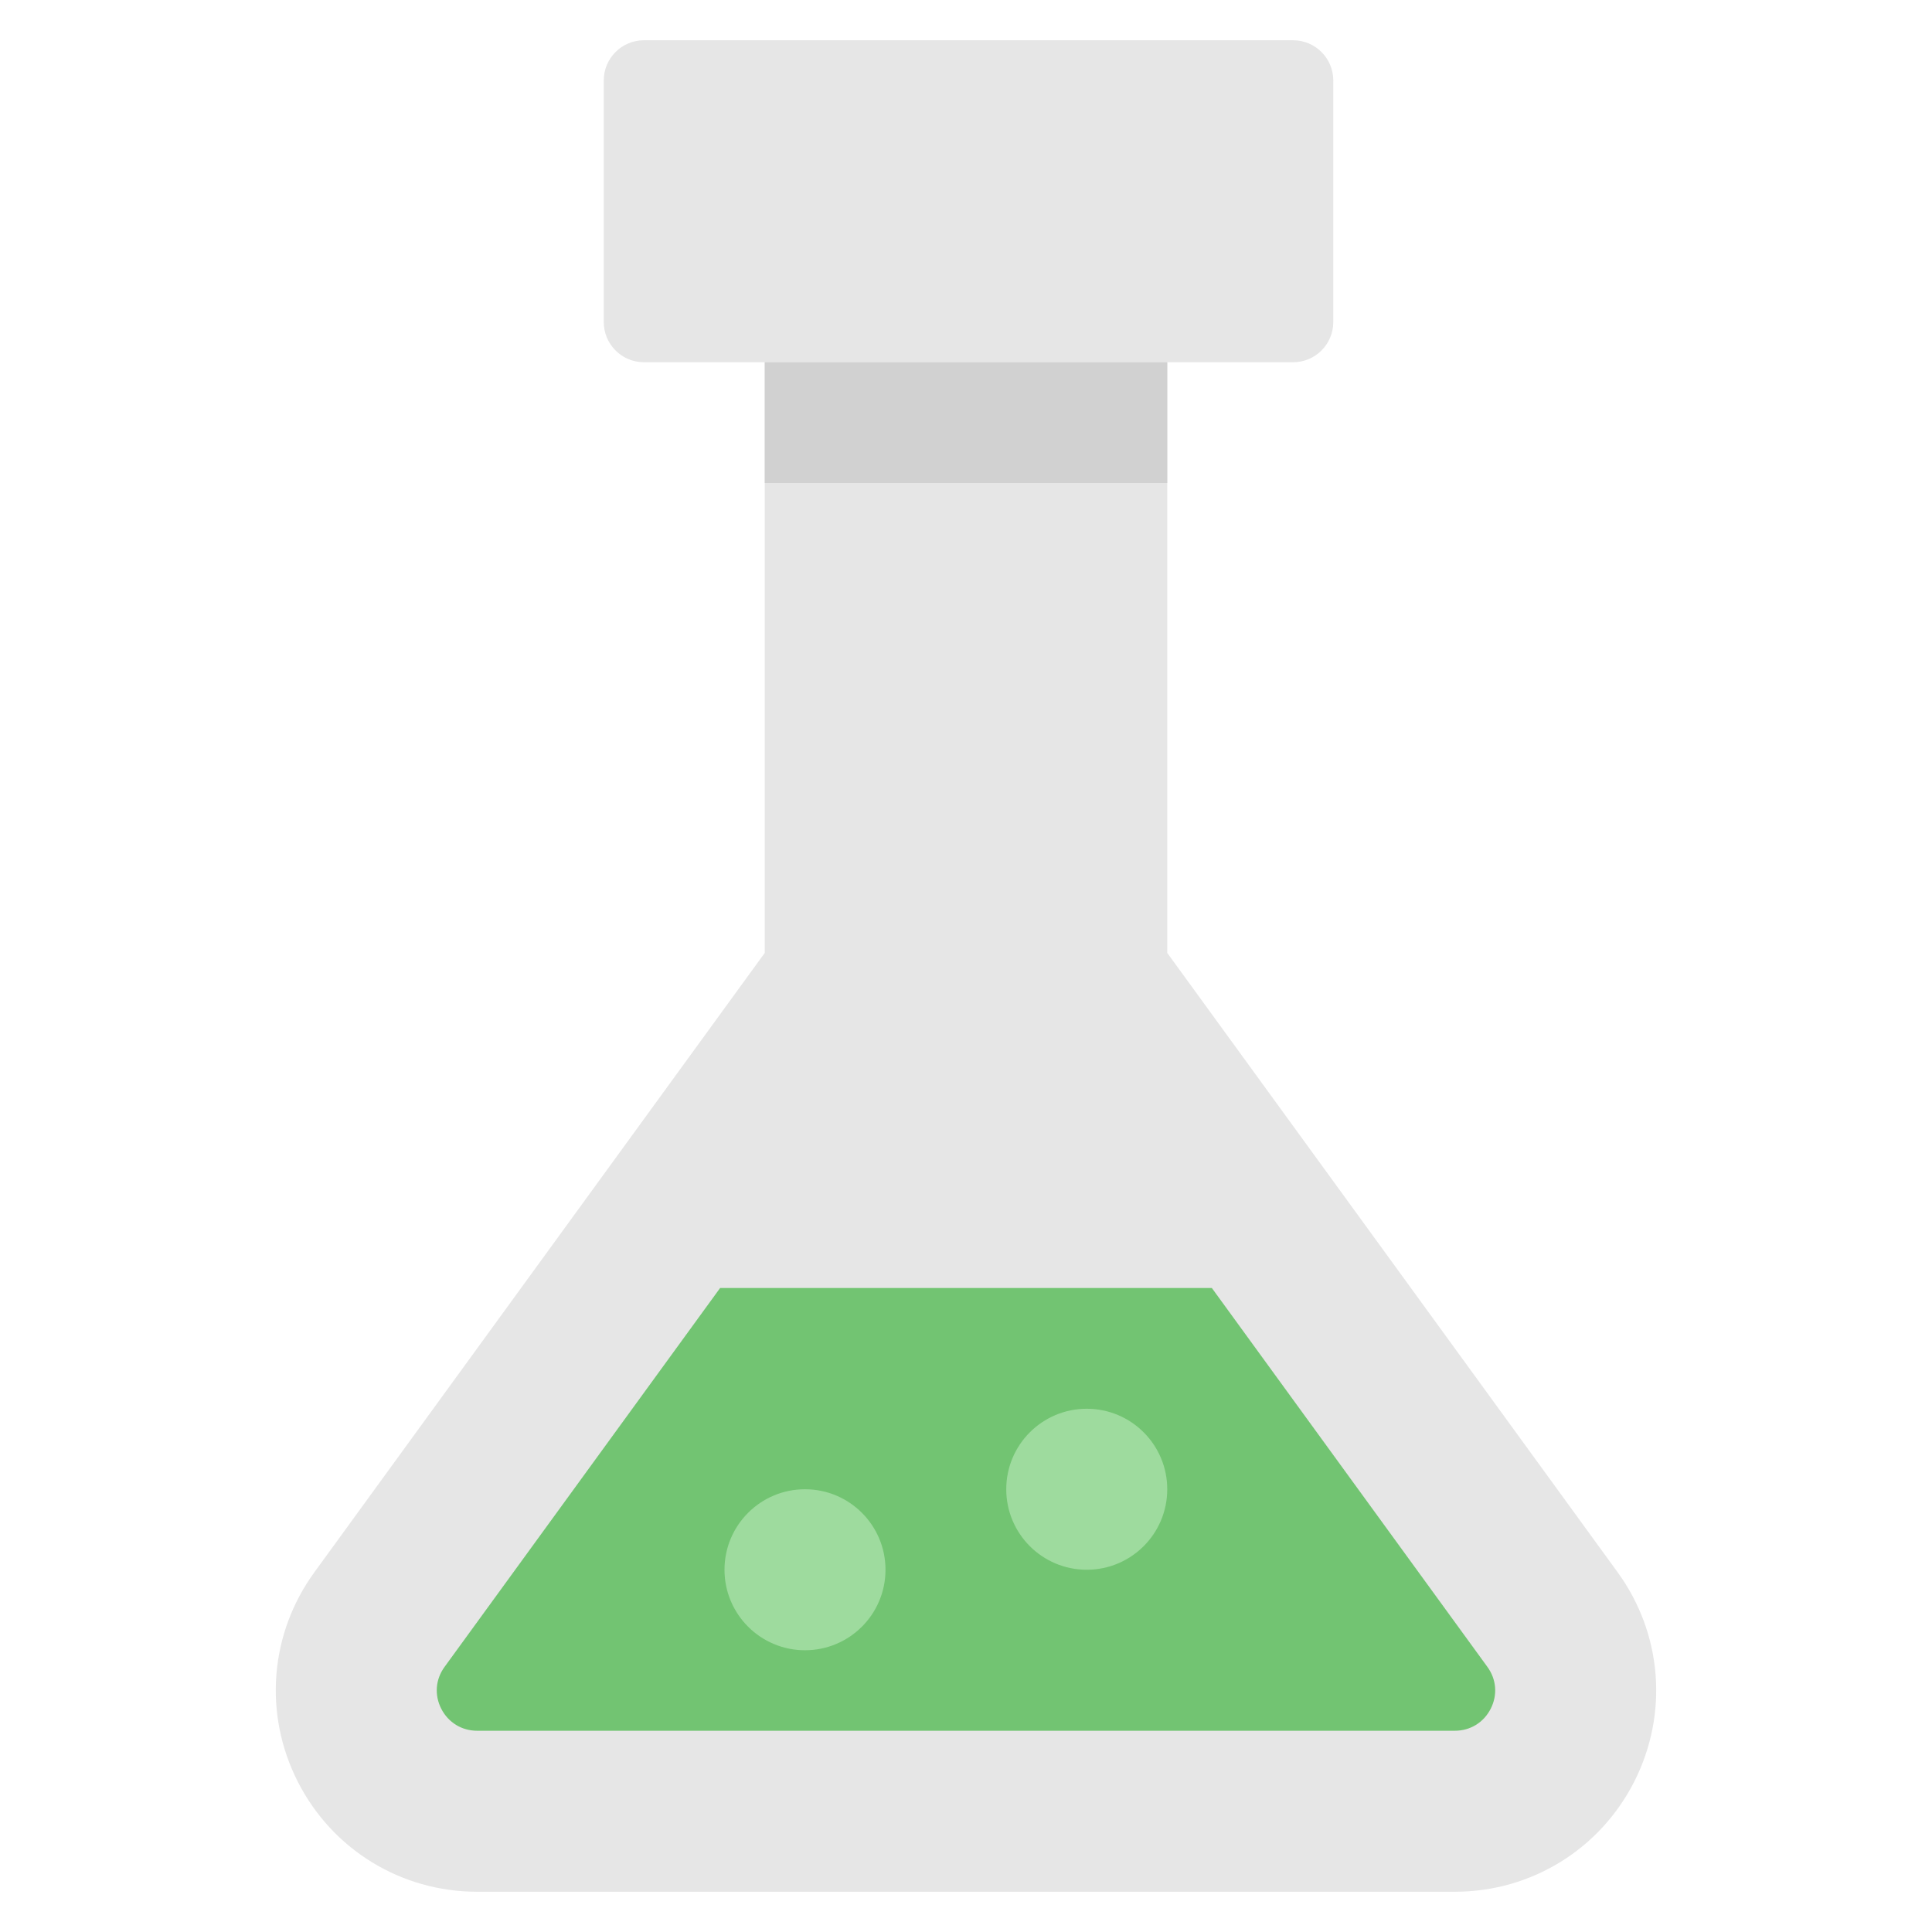 <svg xmlns="http://www.w3.org/2000/svg" viewBox="0 0 48 48" width="48" height="48"><g class="nc-icon-wrapper"><path fill="#E6E6E6" d="M19,9v14.675L7.812,39.06c-1.112,1.528-1.27,3.524-0.412,5.209S9.965,47,11.855,47 h24.289c1.891,0,3.599-1.047,4.456-2.731s0.7-3.681-0.412-5.209L29,23.675V9H19z"></path> <path fill="#E6E6E6" d="M32.125,9c0.553,0,1-0.447,1-1V2c0-0.553-0.447-1-1-1H16c-0.553,0-1,0.447-1,1v6 c0,0.553,0.447,1,1,1h3h10H32.125z"></path> <path fill="#72C472" d="M30.108,32h-12.217l-6.846,9.413c-0.226,0.31-0.256,0.699-0.082,1.041 C11.139,42.796,11.472,43,11.855,43h24.289c0.384,0,0.717-0.204,0.892-0.546 c0.174-0.342,0.144-0.731-0.083-1.042L30.108,32z"></path> <rect x="19" y="9" fill="#D1D1D1" width="10" height="3"></rect> <circle fill="#9EDB9E" cx="20" cy="39" r="2"></circle> <circle fill="#9EDB9E" cx="27" cy="37" r="2"></circle></g></svg>